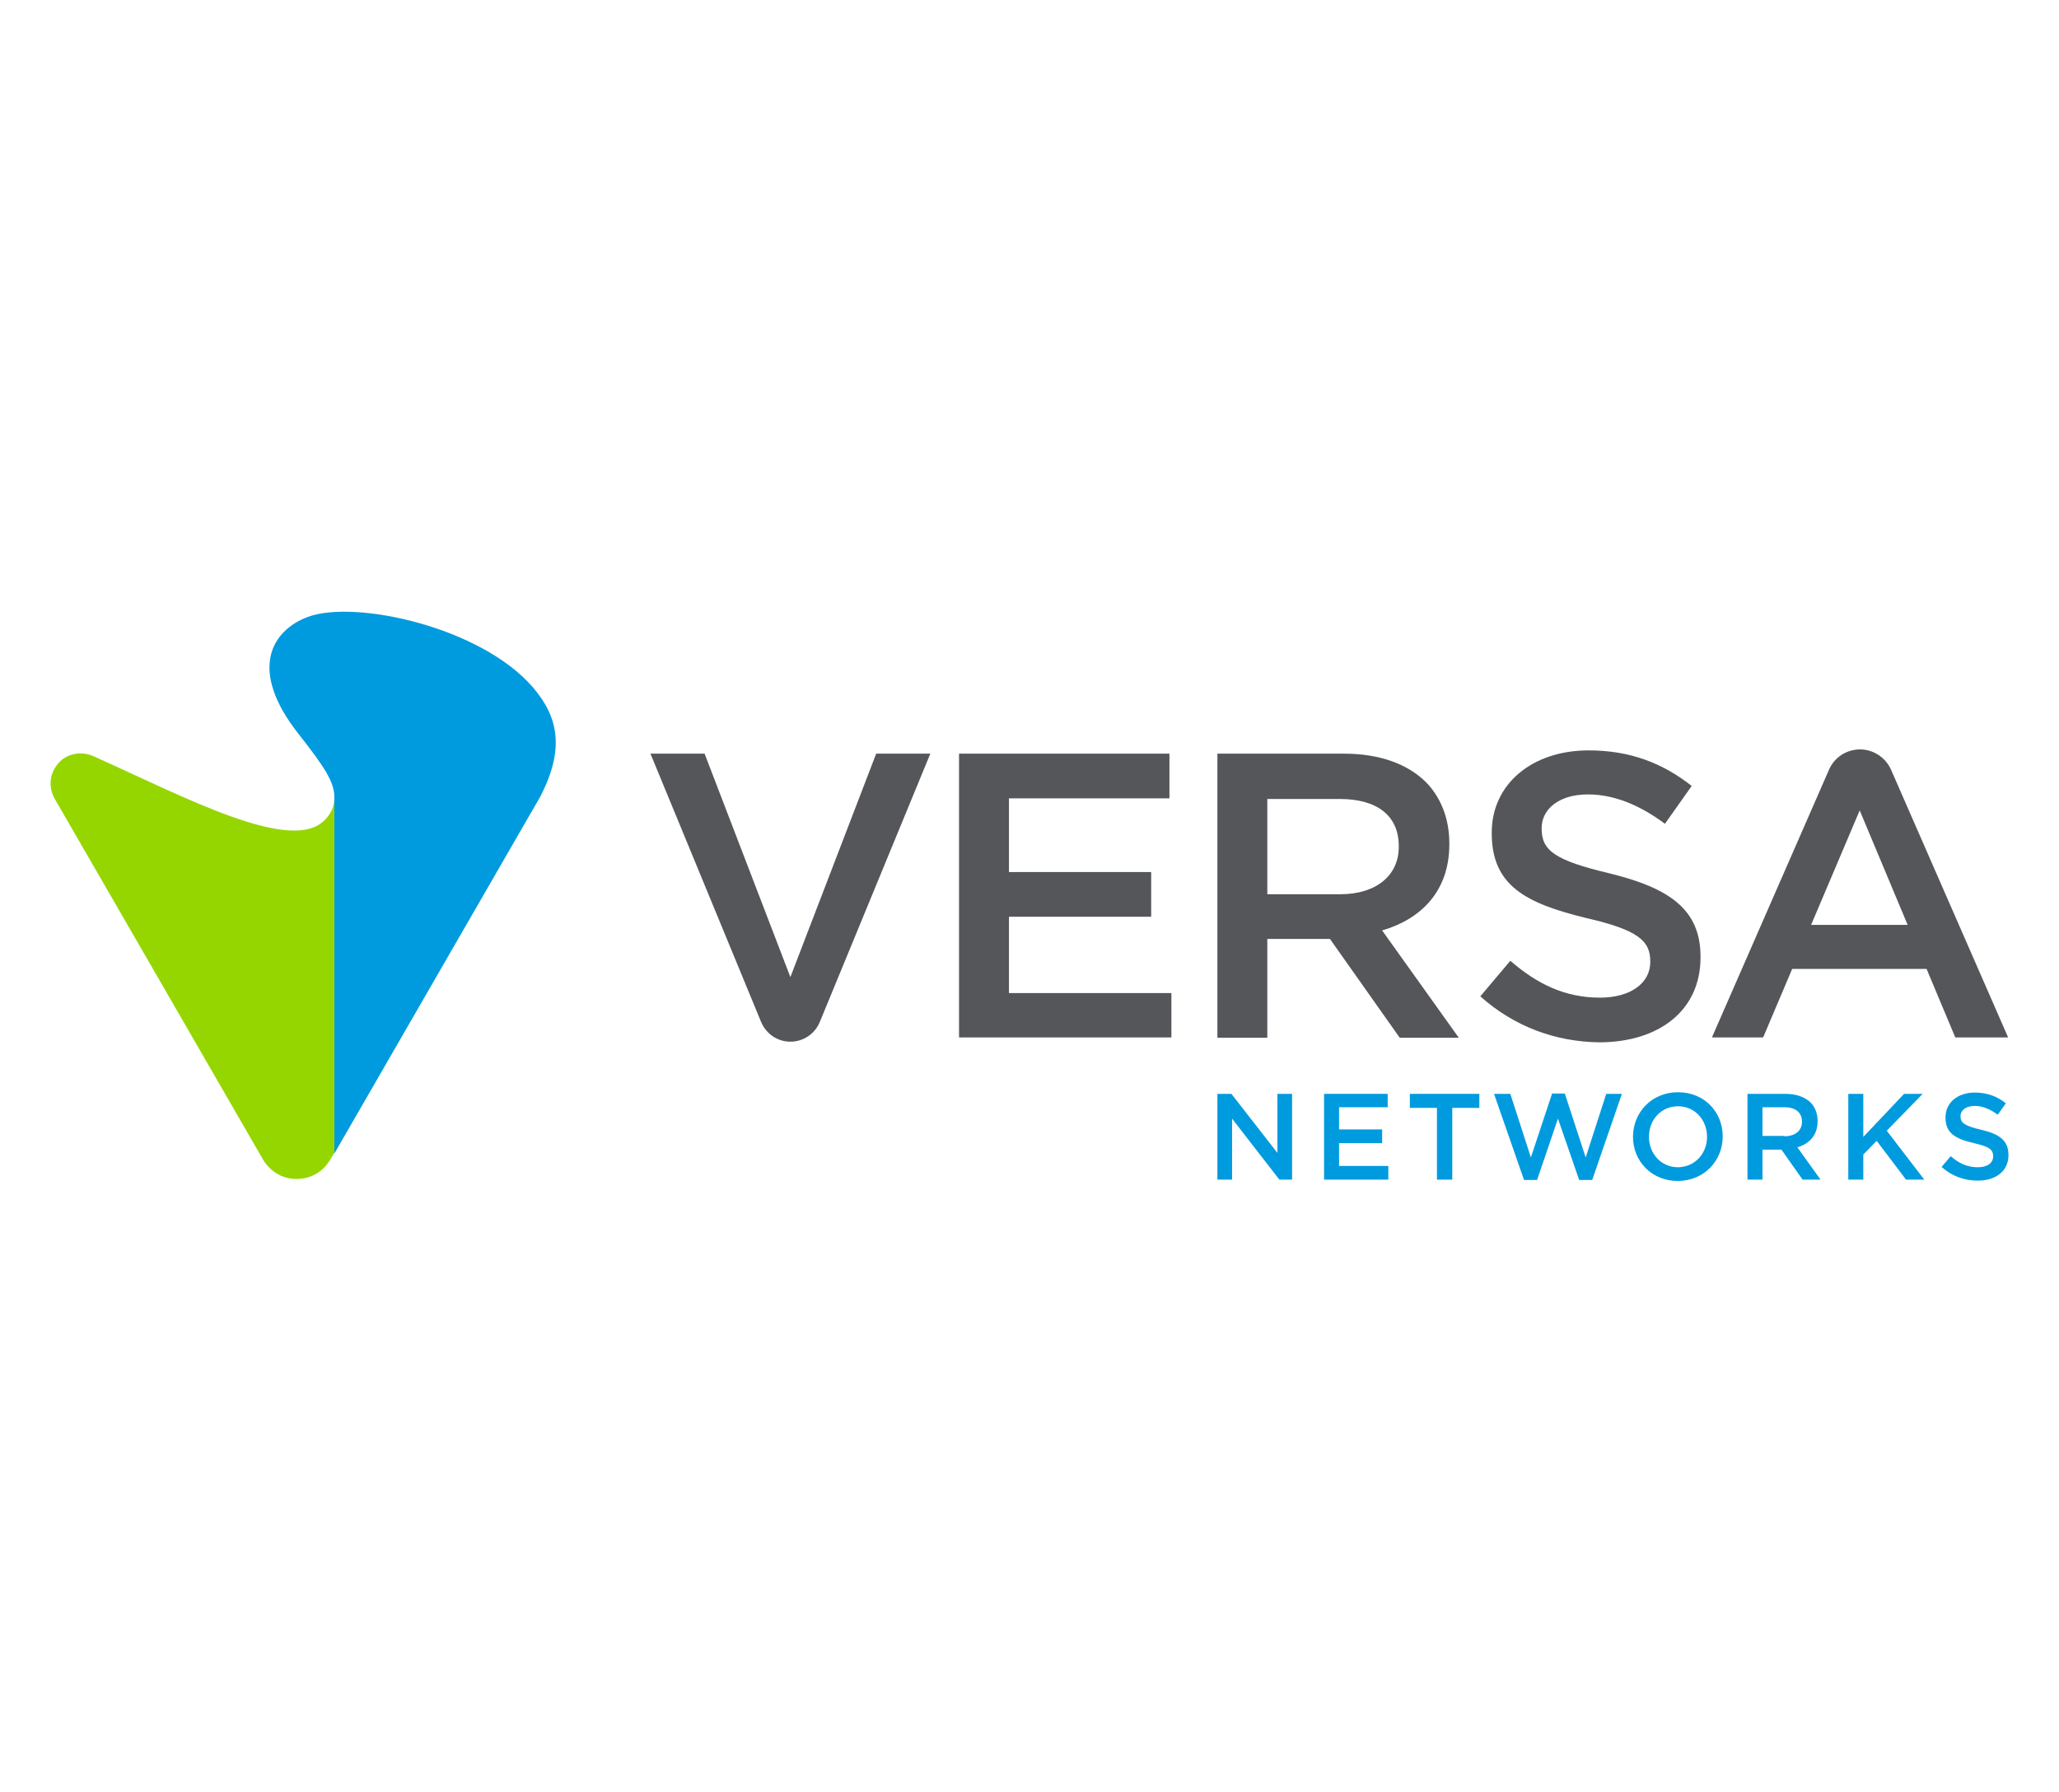<?xml version="1.0" encoding="utf-8"?>
<!-- Generator: Adobe Illustrator 27.4.1, SVG Export Plug-In . SVG Version: 6.00 Build 0)  -->
<svg version="1.1" id="layer" xmlns="http://www.w3.org/2000/svg" xmlns:xlink="http://www.w3.org/1999/xlink" x="0px" y="0px"
	 viewBox="0 0 255 222" style="enable-background:new 0 0 255 222;" xml:space="preserve">
<style type="text/css">
	.st0{fill:#55565A;}
	.st1{fill:#95D600;}
	.st2{fill:#009BDE;}
</style>
<symbol  id="New_Symbol" viewBox="-300.1 -87.3 600.2 174.5">
	<polygon class="st0" points="-21.6,43.7 42.9,43.7 42.9,30 -6.3,30 -6.3,7.4 37.3,7.4 37.3,-6.3 -6.3,-6.3 -6.3,-29.7 43.5,-29.7 
		43.5,-43.3 -21.6,-43.3 	"/>
	<g>
		<path class="st0" d="M57.6,43.7h38.8c11,0,19.5-3.2,25.1-8.7c4.6-4.7,7.2-11.2,7.2-18.8v-0.3c0-14.3-8.6-22.9-20.6-26.4l23.5-32.9
			h-18.1L92.1-13.1H72.9v-30.3H57.6V43.7z M95.3,0.6c10.9,0,17.9,5.7,17.9,14.5v0.3c0,9.3-6.7,14.4-18,14.4H72.9V0.6L95.3,0.6
			L95.3,0.6z"/>
		<path class="st0" d="M138.2-30.7l9.2,10.9c8.3-7.2,16.8-11.3,27.5-11.3c9.4,0,15.4,4.5,15.4,10.9v0.2c0,6.2-3.5,9.6-19.6,13.3
			c-18.5,4.5-29,9.9-29,26v0.2c0,14.9,12.4,25.2,29.7,25.2c12.7,0,22.7-3.9,31.6-10.9l-8.2-11.6c-7.8,5.8-15.7,9-23.6,9
			c-9,0-14.2-4.6-14.2-10.3v-0.2c0-6.7,4-9.7,20.8-13.7c18.4-4.5,27.9-11.1,27.9-25.5v-0.3c0-16.3-12.8-26-31.1-26
			C161.2-44.6,148.6-40,138.2-30.7"/>
		<path class="st0" d="M209.2-43.3h15.7l8.9,21H275l8.8-21H300l-35.9,82.1c-1.6,3.6-5.3,6.2-9.5,6.2s-7.9-2.5-9.5-6.2L209.2-43.3z
			 M239.6-8.8l14.9,35.1l14.7-35.1H239.6z"/>
		<path class="st0" d="M-82.3-38.5c1.5-3.6,4.9-6.1,9-6.1c4,0,7.5,2.4,9,6l33.9,82.3H-47l-26.3-68.5l-26.3,68.5h-16.6L-82.3-38.5z"
			/>
		<path class="st1" d="M-216,23.4c-10.1-10.6-42.6,6.8-70.9,19.5c-4.5,2-8.7,0.2-10.5-1.8c-5-5.4-1.5-11.1-1.5-11.1l63.8-110.5
			c0,0,3.1-6.2,10.4-6.2c3.4,0,7.8,1.4,10.5,6.2l1.1,1.8V30.5C-213,27.3-214.4,25-216,23.4"/>
		<path class="st2" d="M-152.2,64c-16,18.6-54.7,27-69.1,21.6c-11.1-4.2-18.2-16.2-2.9-35.7c8.1-10.3,11.1-14.9,11.1-19.5V-78.9
			l63,109.2C-142.3,45.2-144.5,55-152.2,64"/>
		<polygon class="st2" points="57.6,-60.6 61.9,-60.6 76,-78.7 76,-60.6 80.5,-60.6 80.5,-86.9 76.6,-86.9 62.1,-68.2 62.1,-86.9 
			57.6,-86.9 		"/>
		<polygon class="st2" points="90.3,-60.6 109.8,-60.6 109.8,-64.7 94.9,-64.7 94.9,-71.5 108.1,-71.5 108.1,-75.7 94.9,-75.7 
			94.9,-82.7 110,-82.7 110,-86.9 90.3,-86.9 		"/>
		<polygon class="st2" points="124.9,-64.9 116.6,-64.9 116.6,-60.6 137.9,-60.6 137.9,-64.9 129.6,-64.9 129.6,-86.9 124.9,-86.9 
					"/>
		<polygon class="st2" points="142.4,-60.6 147.4,-60.6 153.7,-80.1 160.2,-60.5 164.1,-60.5 170.5,-80.1 176.8,-60.6 181.6,-60.6 
			172.5,-87 168.5,-87 162,-68.2 155.6,-87 151.6,-87 		"/>
		<path class="st2" d="M185-73.8L185-73.8c0,7.5,5.7,13.7,13.8,13.7s13.7-6.1,13.7-13.5v-0.1c0-7.4-5.7-13.6-13.8-13.6
			C190.7-87.3,185-81.2,185-73.8 M207.7-73.8L207.7-73.8c0,5.2-3.7,9.4-8.9,9.4s-8.9-4.2-8.9-9.3v-0.1c0-5.1,3.7-9.3,8.9-9.3
			C204-83,207.7-78.9,207.7-73.8"/>
		<path class="st2" d="M220.1-60.6h11.7c3.3,0,5.9-1,7.6-2.6c1.4-1.4,2.2-3.4,2.2-5.7V-69c0-4.3-2.6-6.9-6.2-8l7.1-9.9H237l-6.5,9.2
			h-5.8v-9.2h-4.6V-60.6z M231.4-73.6c3.3,0,5.4,1.7,5.4,4.4v0.1c0,2.8-2,4.4-5.4,4.4h-6.7v-8.8h6.7V-73.6z"/>
		<polygon class="st2" points="251,-60.6 255.6,-60.6 255.6,-73.8 268.1,-60.6 273.8,-60.6 262.8,-71.9 274.3,-86.9 268.7,-86.9 
			259.7,-75 255.6,-79.2 255.6,-86.9 251,-86.9 		"/>
		<path class="st2" d="M279.6-83l2.8,3.3c2.5-2.2,5.1-3.4,8.3-3.4c2.9,0,4.7,1.3,4.7,3.3v0.1c0,1.9-1,2.9-5.9,4
			c-5.6,1.3-8.7,3-8.7,7.8v0.1c0,4.5,3.7,7.6,9,7.6c3.8,0,6.9-1.2,9.5-3.3l-2.5-3.5c-2.4,1.8-4.7,2.7-7.1,2.7
			c-2.7,0-4.3-1.4-4.3-3.1v-0.1c0-2,1.2-2.9,6.3-4.1c5.6-1.3,8.4-3.3,8.4-7.7v-0.1c0-4.9-3.9-7.8-9.4-7.8
			C286.5-87.2,282.7-85.8,279.6-83"/>
	</g>
</symbol>
<use xlink:href="#New_Symbol"  width="600.2" height="174.5" x="-300.1" y="-87.3" transform="matrix(0.404 0 0 -0.404 127.5 111)" style="overflow:visible;"/>
</svg>
